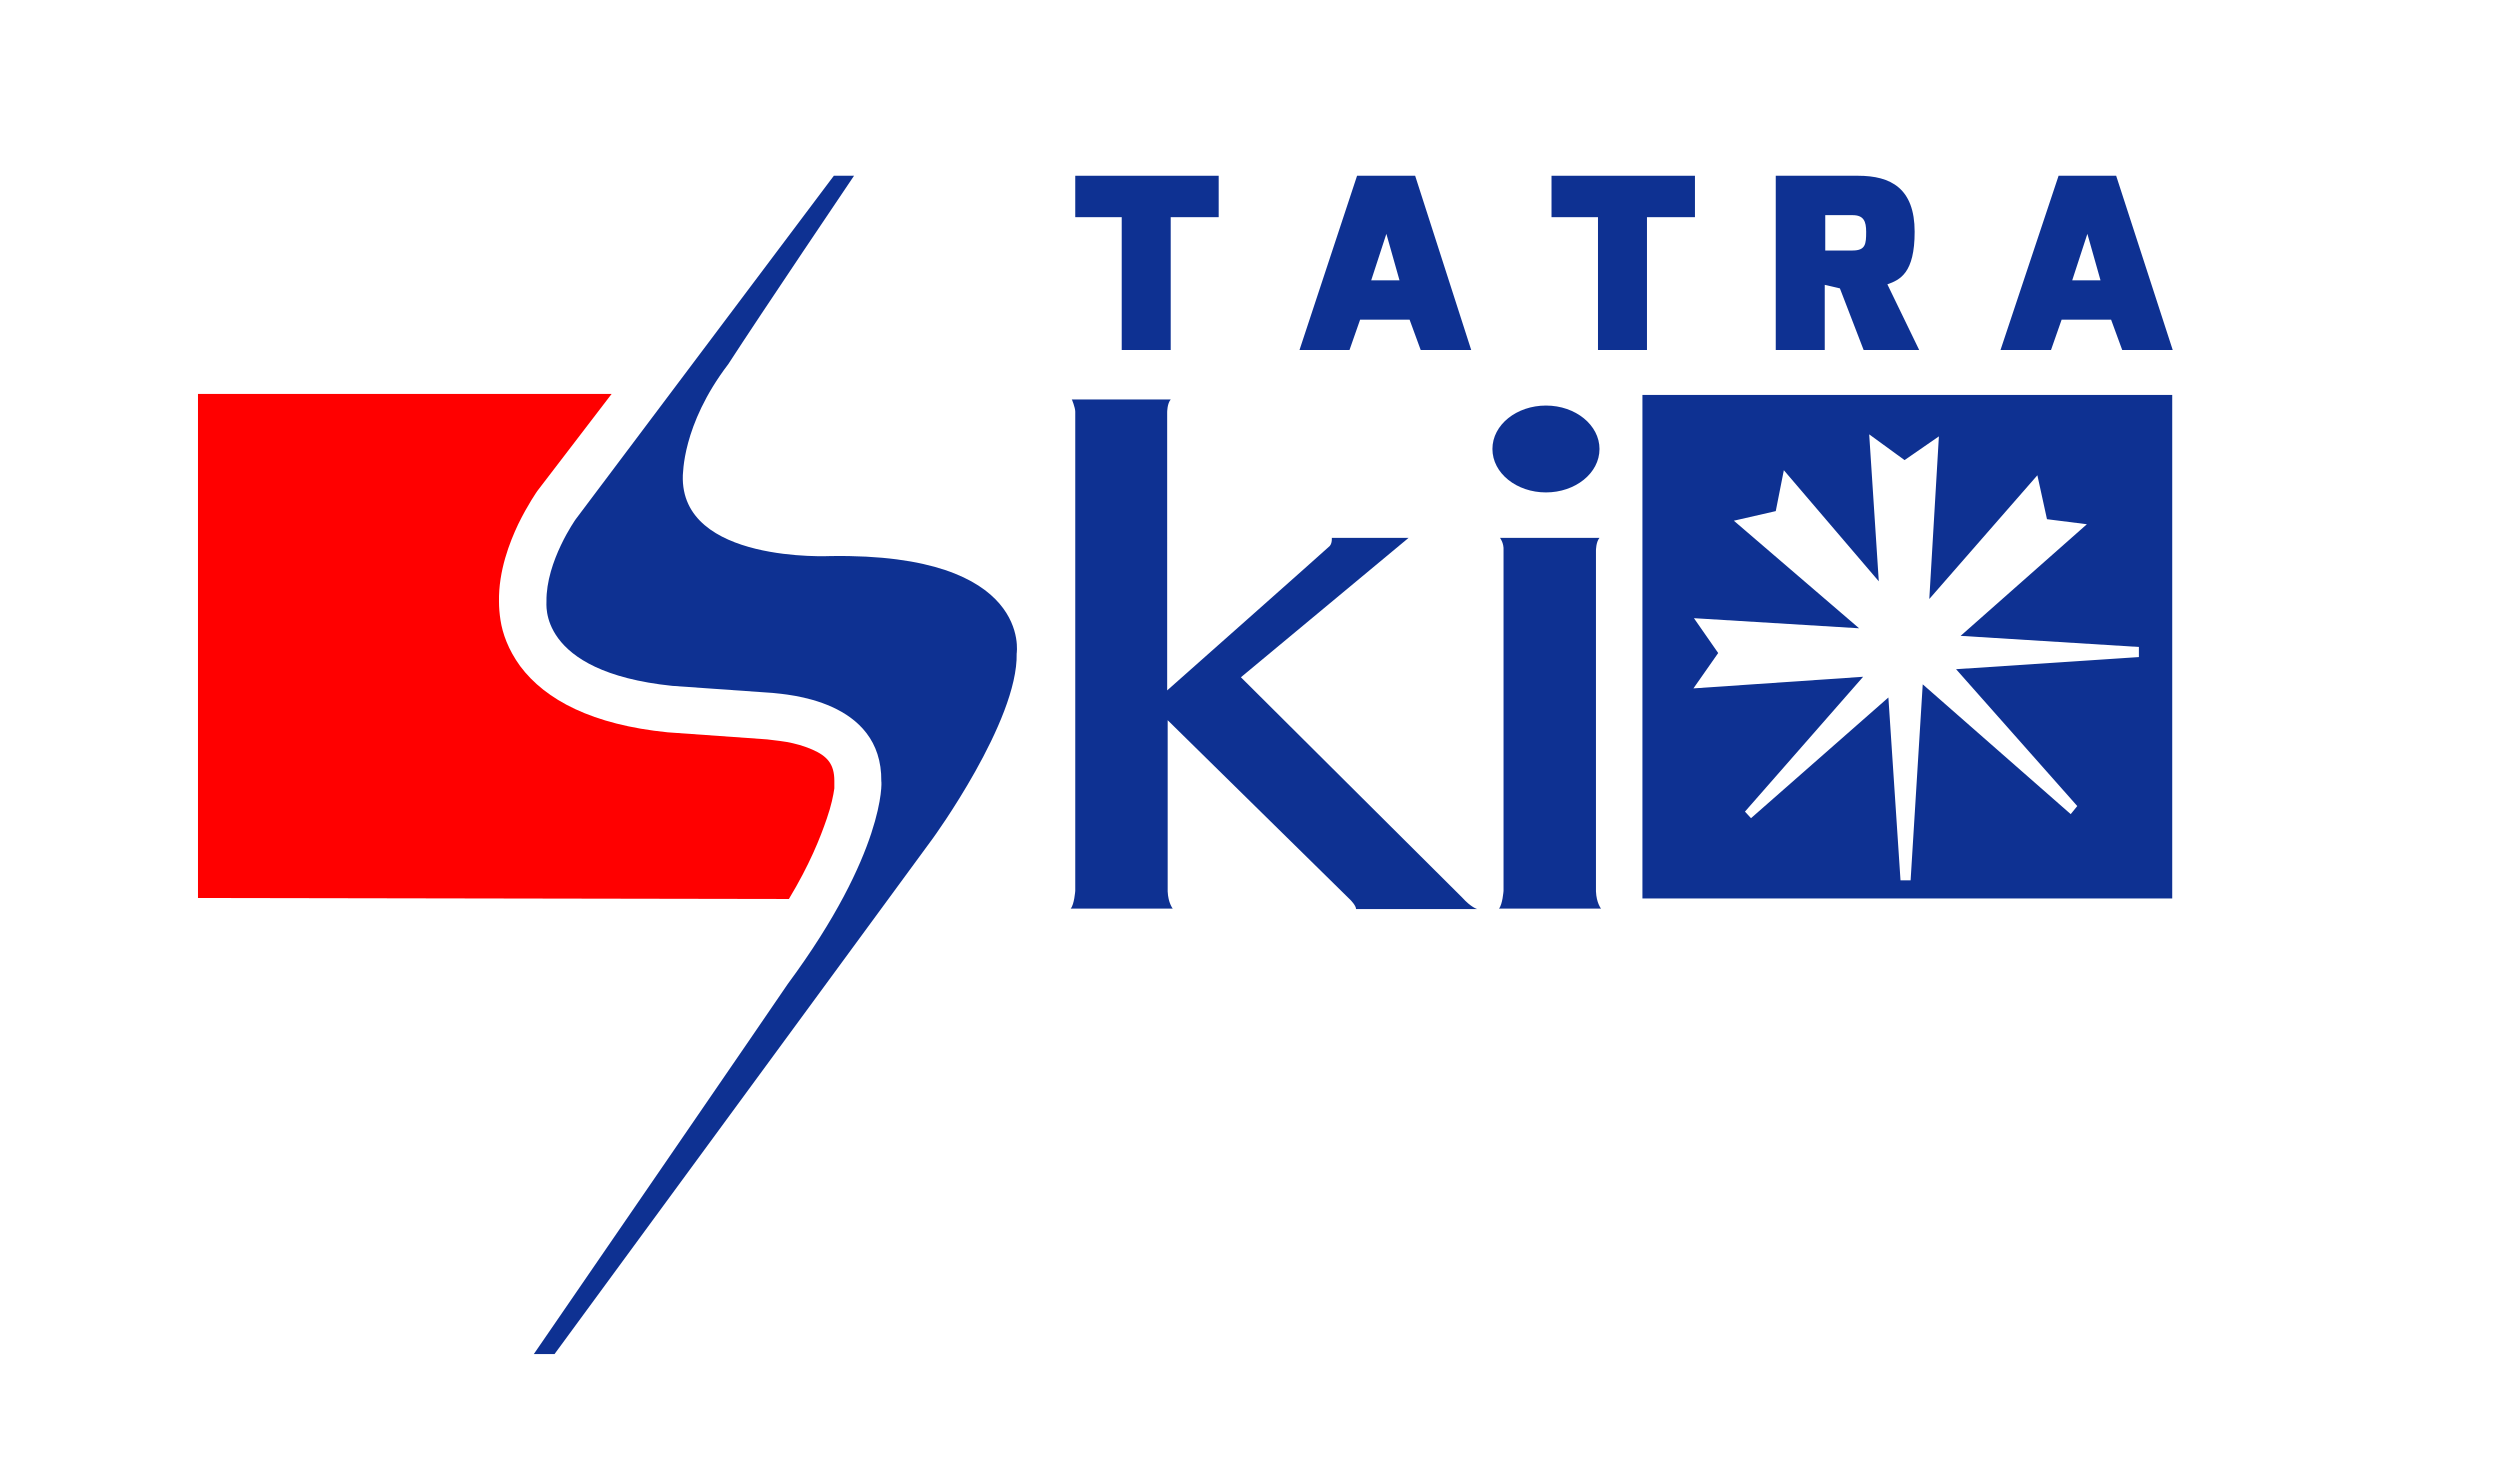 <svg xmlns="http://www.w3.org/2000/svg" xmlns:xlink="http://www.w3.org/1999/xlink" id="Layer_1" x="0px" y="0px" viewBox="0 0 495 291" style="enable-background:new 0 0 495 291;" xml:space="preserve"><style type="text/css">	.st0{clip-path:url(#SVGID_2_);fill-rule:evenodd;clip-rule:evenodd;fill:#0E3192;}	.st1{clip-path:url(#SVGID_2_);fill-rule:evenodd;clip-rule:evenodd;fill:#FF0000;}</style><g>	<defs>		<rect id="SVGID_1_" x="-187" y="-146.3" width="841.9" height="595.3"></rect>	</defs>	<clipPath id="SVGID_2_">		<use xlink:href="#SVGID_1_" style="overflow:visible;"></use>	</clipPath>	<path class="st0" d="M169.1,34.8h-4l-51.1,68c0,0-5.9,8.3-5.8,16.3c0.1,0.1-2.1,13.9,24.9,16.7c0,0,11.5,0.8,19.9,1.4  c2.5,0.3,21.7,1.3,21.5,17.5c0.1,0,0.8,14-18.5,40.1c0,0.1-50.3,73.3-50.3,73.3h4.1L184.7,166c0,0,16.9-23.2,16.6-36.6  c0,0,3.2-19.9-36.8-19.3c0,0-29.9,1.5-29.3-16c0.1,0-0.3-9.8,9-22C150.4,62.5,169.1,34.8,169.1,34.8"></path>	<path class="st0" d="M212.2,79c0,0,0.7,1.7,0.7,2.5v94.9c0,0-0.2,2.7-0.9,3.5h20.2c0,0-0.9-1.1-1-3.4v-33.9l36.2,35.6  c0,0,1.1,1.1,1.1,1.8h24c0,0-1.2-0.3-3-2.3l-43.8-43.6l33.2-27.6h-15.2c0,0,0.1,1-0.4,1.6c-0.6,0.6-32.2,28.6-32.2,28.6V81.6  c0,0,0-1.7,0.7-2.5H212.2z"></path>	<path class="st0" d="M295.5,88.9c0-4.8,4.8-8.6,10.6-8.6c5.9,0,10.6,3.9,10.6,8.6c0,4.8-4.8,8.6-10.6,8.6  C300.3,97.5,295.5,93.7,295.5,88.9"></path>	<path class="st0" d="M297,106.5c0,0,0.8,1,0.7,2.5v67.4c0,0-0.2,2.7-0.9,3.5h20.2c0,0-0.9-1.1-1-3.4v-67.5c0,0,0-1.7,0.7-2.5H297z"></path>	<path class="st0" d="M353.2,93.1l-1.6,8.1l-8.3,1.9l24.8,21.3l-32.7-2l4.8,6.9l-4.9,7l33.6-2.3l-23.4,26.7l1.2,1.3l27.2-23.9  l2.4,36.2h2l2.4-38.8l29.3,25.7l1.3-1.6l-24-27.1l36.2-2.4v-2l-35.3-2.2l25-22.1l-7.9-1l-1.9-8.7l-21.4,24.5l1.9-32.2l-6.8,4.7  l-7-5.1l1.9,29.1L353.2,93.1z M325.2,78.2h104.9v99.7H325.2V78.2z"></path>	<path class="st1" d="M156.2,178c4.1-6.8,6.2-12.1,7.5-15.9c0.9-2.6,1.3-4.6,1.5-6c0,0,0-1.5,0-1.5c0-3.3-1.4-4.9-4.4-6.2  c-1.6-0.7-3.4-1.2-5.1-1.5c-1.8-0.3-3.3-0.4-3.8-0.5c-8.4-0.6-19.7-1.4-19.7-1.4c-14.9-1.5-24.2-6.4-29.2-13.1  c-2.4-3.3-3.5-6.5-3.9-9.1c-0.2-1.3-0.3-2.5-0.3-3.7c-0.1-6.1,2.1-11.7,3.8-15.3c1.9-3.9,3.8-6.6,3.8-6.6L121.1,78H39.2v99.8  L156.2,178z"></path>	<polygon class="st0" points="212.9,43 222.1,43 222.1,69.3 231.8,69.3 231.8,43 241.3,43 241.3,34.8 212.9,34.8  "></polygon>	<path class="st0" d="M271.5,55.5l3-9.2l2.6,9.2H271.5z M257.3,69.3h9.9l2.1-6h9.8l2.2,6h10l-11.1-34.5h-11.5L257.3,69.3z"></path>	<polygon class="st0" points="307.2,43 316.4,43 316.4,69.3 326.1,69.3 326.1,43 335.6,43 335.6,34.8 307.2,34.8  "></polygon>	<path class="st0" d="M361.4,49.6v-7h5.4c2.2,0,2.7,1.2,2.7,3.3c0,2.4-0.1,3.7-2.7,3.7H361.4z M351.6,69.3h9.7V56.4l3,0.7l4.7,12.2  h11l-6.3-13c2.5-0.9,5.4-2.2,5.4-10.4c0-8.6-4.7-11.1-11.2-11.1h-16.3V69.3z"></path>	<path class="st0" d="M410.3,55.5l3-9.2l2.6,9.2H410.3z M396.1,69.3h10l2.1-6h9.8l2.2,6h10L419,34.8h-11.4L396.1,69.3z"></path></g></svg>